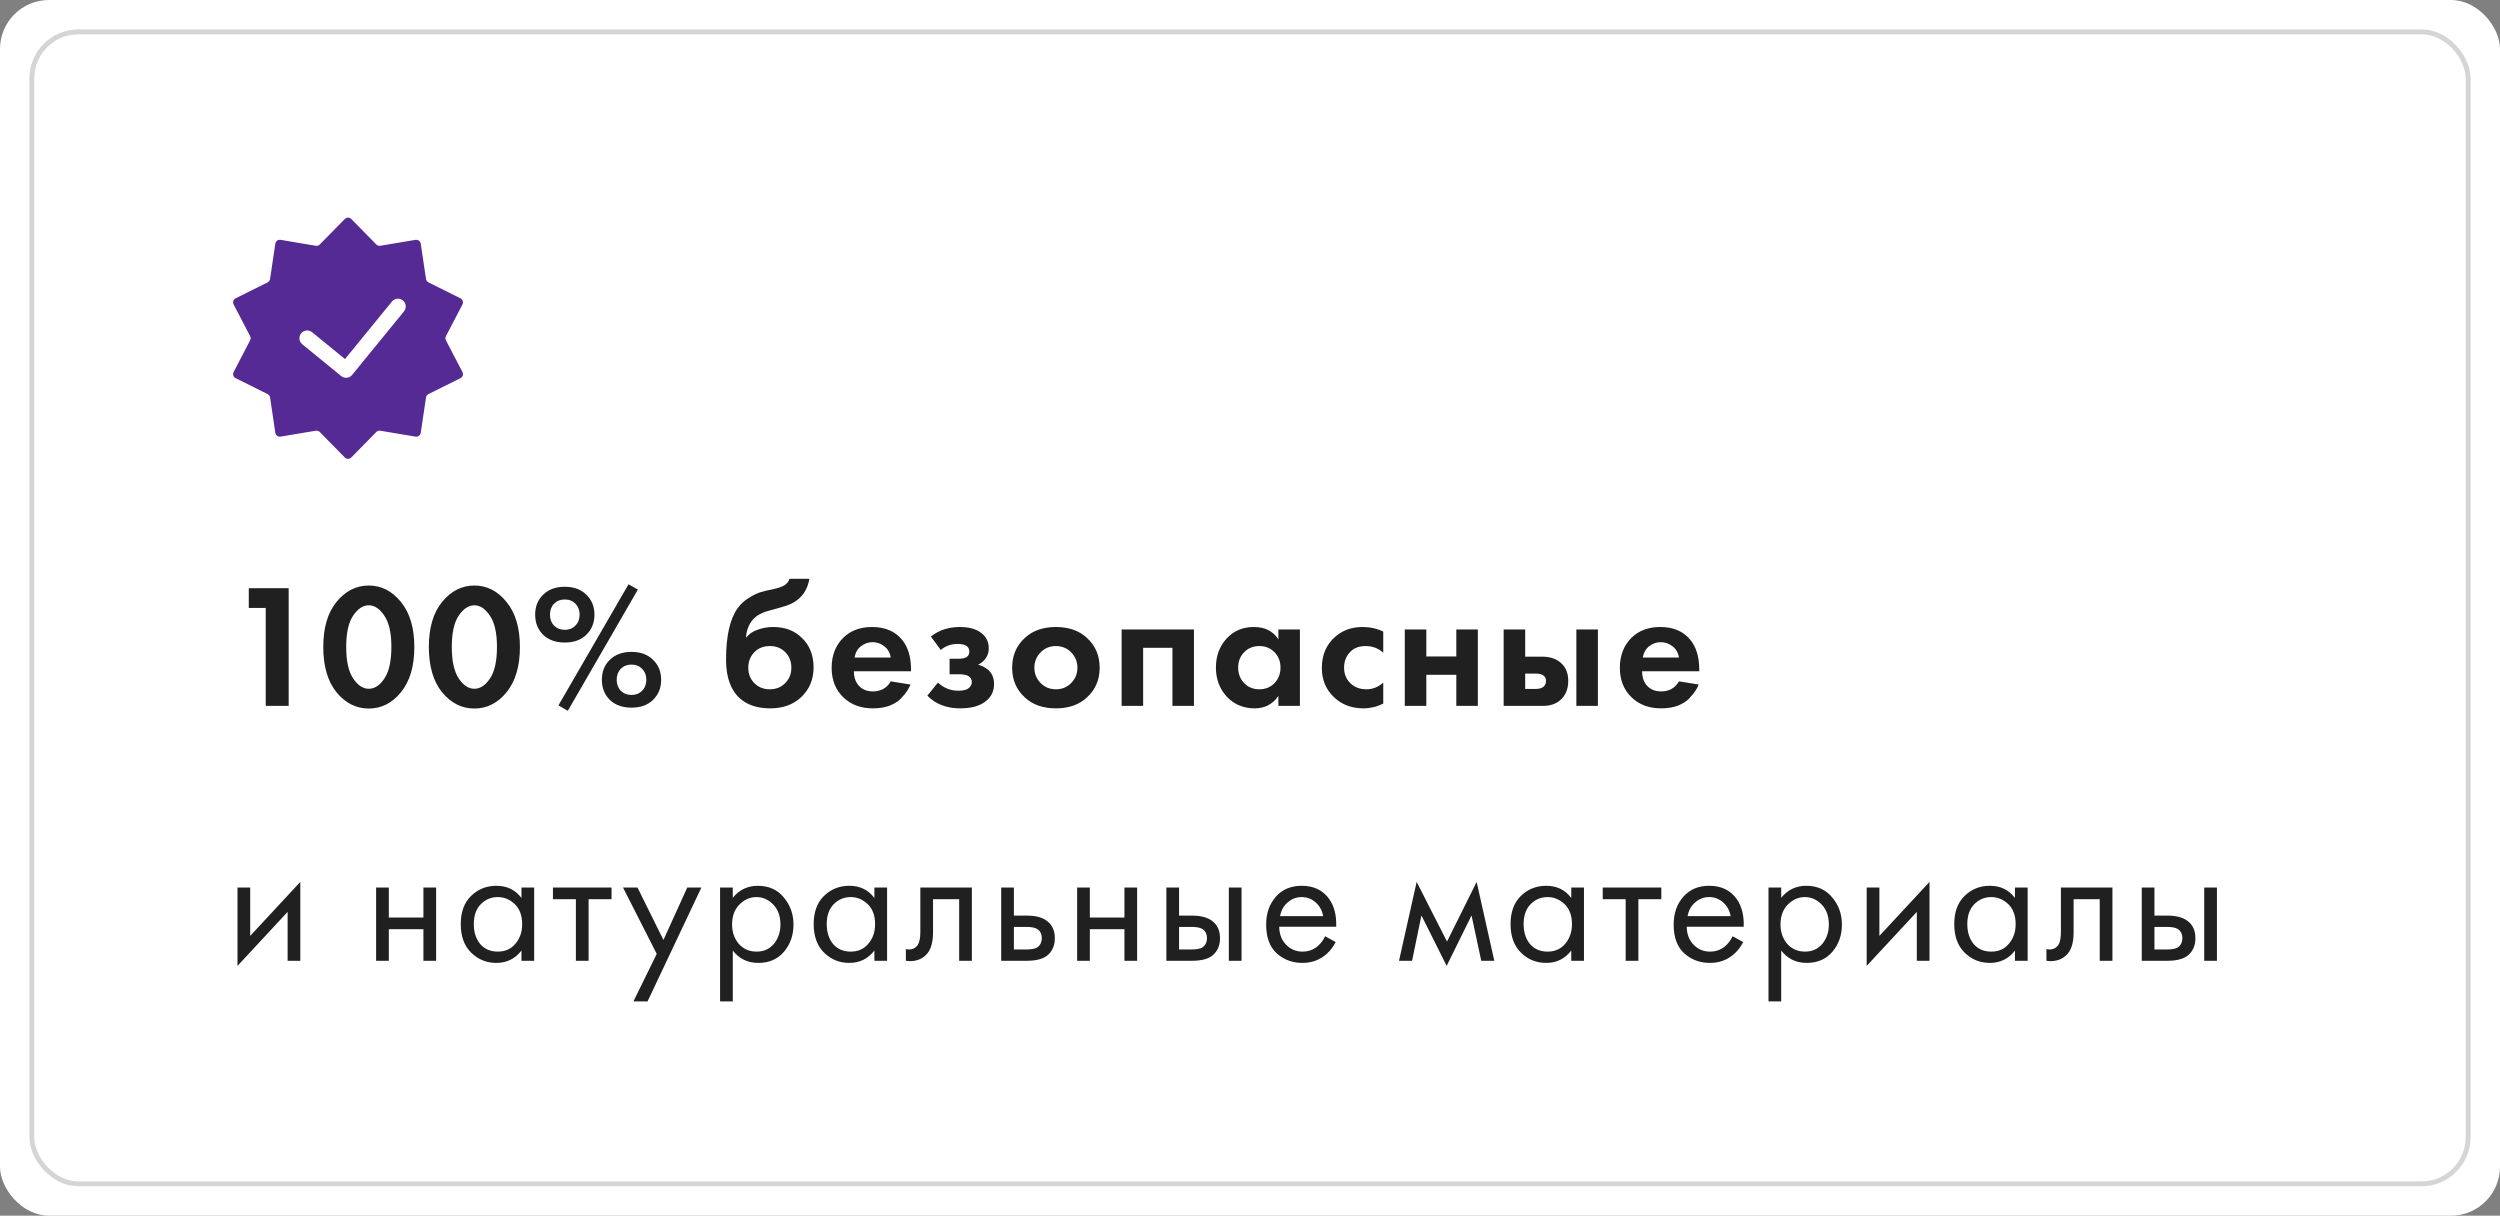 <?xml version="1.0" encoding="UTF-8"?> <svg xmlns="http://www.w3.org/2000/svg" width="255" height="124" viewBox="0 0 255 124" fill="none"><rect x="0" y="0" width="255" height="124" fill="#808080" stroke="none"/> <rect width="255" height="124" rx="5" fill="white"></rect> <rect x="3.25" y="3.25" width="248.5" height="117.5" rx="4.75" stroke="#D5D5D5" stroke-width="0.5"></rect> <path d="M27.104 72V62.01H25.376V59.994H29.444V72H27.104ZM40.893 70.614C39.993 71.718 38.901 72.27 37.617 72.27C36.333 72.27 35.235 71.718 34.323 70.614C33.423 69.498 32.973 67.956 32.973 65.988C32.973 64.032 33.423 62.502 34.323 61.398C35.235 60.282 36.333 59.724 37.617 59.724C38.901 59.724 39.993 60.282 40.893 61.398C41.805 62.502 42.261 64.038 42.261 66.006C42.261 67.962 41.805 69.498 40.893 70.614ZM39.201 62.802C38.733 62.094 38.205 61.74 37.617 61.74C37.029 61.74 36.495 62.094 36.015 62.802C35.547 63.498 35.313 64.56 35.313 65.988C35.313 67.416 35.547 68.484 36.015 69.192C36.483 69.9 37.017 70.254 37.617 70.254C38.217 70.254 38.751 69.9 39.219 69.192C39.687 68.484 39.921 67.416 39.921 65.988C39.921 64.56 39.681 63.498 39.201 62.802ZM51.663 70.614C50.763 71.718 49.671 72.27 48.387 72.27C47.103 72.27 46.005 71.718 45.093 70.614C44.193 69.498 43.743 67.956 43.743 65.988C43.743 64.032 44.193 62.502 45.093 61.398C46.005 60.282 47.103 59.724 48.387 59.724C49.671 59.724 50.763 60.282 51.663 61.398C52.575 62.502 53.031 64.038 53.031 66.006C53.031 67.962 52.575 69.498 51.663 70.614ZM49.971 62.802C49.503 62.094 48.975 61.74 48.387 61.74C47.799 61.74 47.265 62.094 46.785 62.802C46.317 63.498 46.083 64.56 46.083 65.988C46.083 67.416 46.317 68.484 46.785 69.192C47.253 69.9 47.787 70.254 48.387 70.254C48.987 70.254 49.521 69.9 49.989 69.192C50.457 68.484 50.691 67.416 50.691 65.988C50.691 64.56 50.451 63.498 49.971 62.802ZM55.396 60.66C55.948 60.12 56.686 59.85 57.61 59.85C58.534 59.85 59.266 60.12 59.806 60.66C60.358 61.188 60.634 61.866 60.634 62.694C60.634 63.522 60.358 64.206 59.806 64.746C59.266 65.274 58.534 65.538 57.61 65.538C56.686 65.538 55.948 65.274 55.396 64.746C54.856 64.206 54.586 63.522 54.586 62.694C54.586 61.866 54.856 61.188 55.396 60.66ZM56.512 63.81C56.8 64.098 57.166 64.242 57.61 64.242C58.054 64.242 58.414 64.098 58.69 63.81C58.978 63.522 59.122 63.15 59.122 62.694C59.122 62.238 58.978 61.866 58.69 61.578C58.414 61.29 58.054 61.146 57.61 61.146C57.166 61.146 56.8 61.29 56.512 61.578C56.236 61.866 56.098 62.238 56.098 62.694C56.098 63.15 56.236 63.522 56.512 63.81ZM56.962 71.946L64.108 59.598L65.062 60.138L57.916 72.504L56.962 71.946ZM62.2 67.302C62.752 66.762 63.49 66.492 64.414 66.492C65.338 66.492 66.07 66.762 66.61 67.302C67.162 67.83 67.438 68.508 67.438 69.336C67.438 70.164 67.162 70.848 66.61 71.388C66.07 71.916 65.338 72.18 64.414 72.18C63.49 72.18 62.752 71.916 62.2 71.388C61.66 70.848 61.39 70.164 61.39 69.336C61.39 68.508 61.66 67.83 62.2 67.302ZM63.316 70.452C63.604 70.74 63.97 70.884 64.414 70.884C64.858 70.884 65.218 70.74 65.494 70.452C65.782 70.164 65.926 69.792 65.926 69.336C65.926 68.88 65.782 68.508 65.494 68.22C65.218 67.932 64.858 67.788 64.414 67.788C63.97 67.788 63.604 67.932 63.316 68.22C63.04 68.508 62.902 68.88 62.902 69.336C62.902 69.792 63.04 70.164 63.316 70.452ZM80.538 59.04H82.554C82.314 60.48 81.462 61.416 79.998 61.848L79.188 62.082C79.128 62.094 78.954 62.142 78.666 62.226C78.39 62.298 78.18 62.358 78.036 62.406C77.904 62.454 77.73 62.532 77.514 62.64C77.298 62.748 77.118 62.874 76.974 63.018C76.446 63.51 76.152 64.176 76.092 65.016H76.128C76.404 64.656 76.794 64.392 77.298 64.224C77.802 64.044 78.324 63.954 78.864 63.954C80.064 63.954 81.036 64.32 81.78 65.052C82.584 65.82 82.986 66.828 82.986 68.076C82.986 69.324 82.548 70.35 81.672 71.154C80.868 71.886 79.836 72.252 78.576 72.252C77.256 72.252 76.218 71.91 75.462 71.226C74.526 70.386 74.058 69.072 74.058 67.284C74.058 64.872 74.454 63.12 75.246 62.028C75.558 61.596 75.948 61.242 76.416 60.966C76.884 60.678 77.268 60.492 77.568 60.408C77.868 60.312 78.264 60.216 78.756 60.12C79.332 60 79.746 59.862 79.998 59.706C80.262 59.538 80.442 59.316 80.538 59.04ZM76.938 69.678C77.358 70.098 77.886 70.308 78.522 70.308C79.158 70.308 79.68 70.098 80.088 69.678C80.508 69.258 80.718 68.736 80.718 68.112C80.718 67.476 80.514 66.948 80.106 66.528C79.698 66.108 79.17 65.898 78.522 65.898C77.874 65.898 77.346 66.108 76.938 66.528C76.53 66.948 76.326 67.476 76.326 68.112C76.326 68.736 76.53 69.258 76.938 69.678ZM90.856 69.498L92.871 69.822C92.787 70.038 92.674 70.254 92.529 70.47C92.397 70.674 92.188 70.932 91.9 71.244C91.612 71.544 91.222 71.79 90.73 71.982C90.237 72.162 89.674 72.252 89.037 72.252C87.814 72.252 86.817 71.886 86.049 71.154C85.234 70.386 84.826 69.372 84.826 68.112C84.826 66.864 85.222 65.844 86.013 65.052C86.757 64.32 87.736 63.954 88.948 63.954C90.267 63.954 91.281 64.38 91.99 65.232C92.614 65.976 92.925 66.996 92.925 68.292V68.472H87.094C87.094 69 87.219 69.438 87.472 69.786C87.832 70.278 88.353 70.524 89.037 70.524C89.853 70.524 90.46 70.182 90.856 69.498ZM87.165 67.068H90.856C90.772 66.564 90.549 66.18 90.189 65.916C89.841 65.64 89.445 65.502 89.001 65.502C88.57 65.502 88.174 65.64 87.814 65.916C87.466 66.192 87.249 66.576 87.165 67.068ZM95.958 66.294L94.95 64.926C95.766 64.278 96.75 63.954 97.902 63.954C98.778 63.954 99.468 64.128 99.972 64.476C100.56 64.872 100.854 65.424 100.854 66.132C100.854 66.852 100.494 67.41 99.774 67.806C100.158 67.902 100.5 68.076 100.8 68.328C101.196 68.688 101.394 69.168 101.394 69.768C101.394 70.524 101.094 71.124 100.494 71.568C99.894 72.024 99.042 72.252 97.938 72.252C96.546 72.252 95.43 71.82 94.59 70.956L95.67 69.624C96.258 70.176 96.954 70.452 97.758 70.452C98.262 70.452 98.616 70.362 98.82 70.182C99.024 70.002 99.126 69.798 99.126 69.57C99.126 69.282 98.988 69.066 98.712 68.922C98.52 68.826 98.208 68.778 97.776 68.778H96.858V67.194H97.74C98.136 67.194 98.424 67.134 98.604 67.014C98.784 66.894 98.874 66.714 98.874 66.474C98.874 65.946 98.478 65.682 97.686 65.682C97.014 65.682 96.438 65.886 95.958 66.294ZM104.552 65.052C105.344 64.32 106.394 63.954 107.702 63.954C109.01 63.954 110.06 64.32 110.852 65.052C111.728 65.844 112.166 66.864 112.166 68.112C112.166 69.348 111.728 70.362 110.852 71.154C110.06 71.886 109.01 72.252 107.702 72.252C106.394 72.252 105.344 71.886 104.552 71.154C103.676 70.362 103.238 69.348 103.238 68.112C103.238 66.864 103.676 65.844 104.552 65.052ZM106.136 69.66C106.556 70.092 107.078 70.308 107.702 70.308C108.326 70.308 108.848 70.092 109.268 69.66C109.688 69.228 109.898 68.712 109.898 68.112C109.898 67.5 109.688 66.978 109.268 66.546C108.848 66.114 108.326 65.898 107.702 65.898C107.078 65.898 106.556 66.114 106.136 66.546C105.716 66.978 105.506 67.5 105.506 68.112C105.506 68.712 105.716 69.228 106.136 69.66ZM114.404 64.206H121.784V72H119.588V66.078H116.6V72H114.404V64.206ZM130.395 65.214V64.206H132.591V72H130.395V70.992C129.807 71.832 129.009 72.252 128.001 72.252C126.825 72.252 125.865 71.85 125.121 71.046C124.389 70.242 124.023 69.258 124.023 68.094C124.023 66.918 124.383 65.934 125.103 65.142C125.823 64.35 126.753 63.954 127.893 63.954C129.021 63.954 129.855 64.374 130.395 65.214ZM129.999 66.528C129.591 66.108 129.075 65.898 128.451 65.898C127.827 65.898 127.311 66.108 126.903 66.528C126.495 66.948 126.291 67.47 126.291 68.094C126.291 68.718 126.495 69.246 126.903 69.678C127.311 70.098 127.827 70.308 128.451 70.308C129.075 70.308 129.591 70.098 129.999 69.678C130.407 69.246 130.611 68.718 130.611 68.094C130.611 67.47 130.407 66.948 129.999 66.528ZM141.092 64.422V66.582C140.6 66.126 140 65.898 139.292 65.898C138.596 65.898 138.056 66.114 137.672 66.546C137.288 66.966 137.096 67.482 137.096 68.094C137.096 68.73 137.306 69.258 137.726 69.678C138.158 70.098 138.704 70.308 139.364 70.308C140.012 70.308 140.588 70.08 141.092 69.624V71.766C140.444 72.09 139.772 72.252 139.076 72.252C137.864 72.252 136.862 71.874 136.07 71.118C135.242 70.338 134.828 69.342 134.828 68.13C134.828 66.81 135.278 65.754 136.178 64.962C136.934 64.29 137.87 63.954 138.986 63.954C139.742 63.954 140.444 64.11 141.092 64.422ZM143.288 72V64.206H145.484V66.96H148.544V64.206H150.74V72H148.544V68.832H145.484V72H143.288ZM153.373 64.206H155.569V66.978H157.279C158.191 66.978 158.887 67.242 159.367 67.77C159.763 68.19 159.961 68.748 159.961 69.444C159.961 70.296 159.685 70.956 159.133 71.424C158.689 71.808 158.107 72 157.387 72H153.373V64.206ZM155.569 70.272H156.595C156.967 70.272 157.237 70.206 157.405 70.074C157.597 69.93 157.693 69.72 157.693 69.444C157.693 69.192 157.597 69.006 157.405 68.886C157.237 68.766 156.985 68.706 156.649 68.706H155.569V70.272ZM160.789 64.206H162.985V72H160.789V64.206ZM171.254 69.498L173.27 69.822C173.186 70.038 173.072 70.254 172.928 70.47C172.796 70.674 172.586 70.932 172.298 71.244C172.01 71.544 171.62 71.79 171.128 71.982C170.636 72.162 170.072 72.252 169.436 72.252C168.212 72.252 167.216 71.886 166.448 71.154C165.632 70.386 165.224 69.372 165.224 68.112C165.224 66.864 165.62 65.844 166.412 65.052C167.156 64.32 168.134 63.954 169.346 63.954C170.666 63.954 171.68 64.38 172.388 65.232C173.012 65.976 173.324 66.996 173.324 68.292V68.472H167.492C167.492 69 167.618 69.438 167.87 69.786C168.23 70.278 168.752 70.524 169.436 70.524C170.252 70.524 170.858 70.182 171.254 69.498ZM167.564 67.068H171.254C171.17 66.564 170.948 66.18 170.588 65.916C170.24 65.64 169.844 65.502 169.4 65.502C168.968 65.502 168.572 65.64 168.212 65.916C167.864 66.192 167.648 66.576 167.564 67.068ZM24.224 90.53H25.52V95.462L30.632 89.954V98H29.336V93.014L24.224 98.522V90.53ZM38.364 98V90.53H39.66V93.59H43.188V90.53H44.484V98H43.188V94.778H39.66V98H38.364ZM53.189 91.592V90.53H54.485V98H53.189V96.956C52.541 97.796 51.689 98.216 50.633 98.216C49.625 98.216 48.767 97.868 48.059 97.172C47.351 96.476 46.997 95.504 46.997 94.256C46.997 93.032 47.345 92.078 48.041 91.394C48.749 90.698 49.613 90.35 50.633 90.35C51.713 90.35 52.565 90.764 53.189 91.592ZM50.777 91.502C50.093 91.502 49.511 91.748 49.031 92.24C48.563 92.72 48.329 93.392 48.329 94.256C48.329 95.084 48.545 95.762 48.977 96.29C49.421 96.806 50.021 97.064 50.777 97.064C51.533 97.064 52.133 96.794 52.577 96.254C53.033 95.714 53.261 95.054 53.261 94.274C53.261 93.386 53.009 92.702 52.505 92.222C52.001 91.742 51.425 91.502 50.777 91.502ZM62.376 91.718H60.036V98H58.74V91.718H56.4V90.53H62.376V91.718ZM64.611 102.14L66.987 97.298L63.549 90.53H65.025L67.671 95.876L70.101 90.53H71.541L66.051 102.14H64.611ZM74.744 96.956V102.14H73.448V90.53H74.744V91.574C75.404 90.758 76.256 90.35 77.3 90.35C78.416 90.35 79.298 90.746 79.946 91.538C80.606 92.318 80.936 93.242 80.936 94.31C80.936 95.39 80.612 96.314 79.964 97.082C79.316 97.838 78.446 98.216 77.354 98.216C76.262 98.216 75.392 97.796 74.744 96.956ZM77.174 97.064C77.906 97.064 78.494 96.8 78.938 96.272C79.382 95.732 79.604 95.078 79.604 94.31C79.604 93.446 79.358 92.762 78.866 92.258C78.374 91.754 77.804 91.502 77.156 91.502C76.508 91.502 75.932 91.754 75.428 92.258C74.924 92.762 74.672 93.44 74.672 94.292C74.672 95.072 74.9 95.732 75.356 96.272C75.824 96.8 76.43 97.064 77.174 97.064ZM89.187 91.592V90.53H90.483V98H89.187V96.956C88.539 97.796 87.687 98.216 86.631 98.216C85.623 98.216 84.765 97.868 84.057 97.172C83.349 96.476 82.995 95.504 82.995 94.256C82.995 93.032 83.343 92.078 84.039 91.394C84.747 90.698 85.611 90.35 86.631 90.35C87.711 90.35 88.563 90.764 89.187 91.592ZM86.775 91.502C86.091 91.502 85.509 91.748 85.029 92.24C84.561 92.72 84.327 93.392 84.327 94.256C84.327 95.084 84.543 95.762 84.975 96.29C85.419 96.806 86.019 97.064 86.775 97.064C87.531 97.064 88.131 96.794 88.575 96.254C89.031 95.714 89.259 95.054 89.259 94.274C89.259 93.386 89.007 92.702 88.503 92.222C87.999 91.742 87.423 91.502 86.775 91.502ZM99.13 90.53V98H97.834V91.718H95.17V95.084C95.17 96.056 94.978 96.776 94.594 97.244C94.162 97.772 93.562 98.036 92.794 98.036C92.698 98.036 92.566 98.024 92.398 98V96.812C92.518 96.836 92.614 96.848 92.686 96.848C93.106 96.848 93.418 96.686 93.622 96.362C93.79 96.098 93.874 95.672 93.874 95.084V90.53H99.13ZM102.121 98V90.53H103.417V93.392H104.749C105.781 93.392 106.537 93.638 107.017 94.13C107.401 94.514 107.593 95.036 107.593 95.696C107.593 96.392 107.371 96.95 106.927 97.37C106.483 97.79 105.751 98 104.731 98H102.121ZM103.417 96.848H104.623C105.163 96.848 105.547 96.782 105.775 96.65C106.099 96.434 106.261 96.116 106.261 95.696C106.261 95.264 106.105 94.952 105.793 94.76C105.577 94.616 105.193 94.544 104.641 94.544H103.417V96.848ZM109.868 98V90.53H111.164V93.59H114.692V90.53H115.988V98H114.692V94.778H111.164V98H109.868ZM118.969 98V90.53H120.265V93.392H121.597C122.629 93.392 123.385 93.638 123.865 94.13C124.249 94.514 124.441 95.036 124.441 95.696C124.441 96.392 124.219 96.95 123.775 97.37C123.331 97.79 122.599 98 121.579 98H118.969ZM120.265 96.848H121.471C122.011 96.848 122.395 96.782 122.623 96.65C122.947 96.434 123.109 96.116 123.109 95.696C123.109 95.264 122.953 94.952 122.641 94.76C122.425 94.616 122.041 94.544 121.489 94.544H120.265V96.848ZM125.341 98V90.53H126.637V98H125.341ZM135.16 95.498L136.24 96.092C135.988 96.572 135.682 96.974 135.322 97.298C134.638 97.91 133.81 98.216 132.838 98.216C131.83 98.216 130.96 97.892 130.228 97.244C129.508 96.584 129.148 95.606 129.148 94.31C129.148 93.17 129.472 92.228 130.12 91.484C130.78 90.728 131.662 90.35 132.766 90.35C134.014 90.35 134.956 90.806 135.592 91.718C136.096 92.438 136.33 93.374 136.294 94.526H130.48C130.492 95.282 130.726 95.894 131.182 96.362C131.638 96.83 132.196 97.064 132.856 97.064C133.444 97.064 133.954 96.884 134.386 96.524C134.722 96.236 134.98 95.894 135.16 95.498ZM130.57 93.446H134.962C134.854 92.858 134.596 92.39 134.188 92.042C133.792 91.682 133.318 91.502 132.766 91.502C132.226 91.502 131.746 91.688 131.326 92.06C130.918 92.42 130.666 92.882 130.57 93.446ZM142.699 98L144.499 89.954L147.595 96.038L150.619 89.954L152.419 98H151.087L150.097 93.374L147.559 98.522L144.985 93.374L144.031 98H142.699ZM160.269 91.592V90.53H161.565V98H160.269V96.956C159.621 97.796 158.769 98.216 157.713 98.216C156.705 98.216 155.847 97.868 155.139 97.172C154.431 96.476 154.077 95.504 154.077 94.256C154.077 93.032 154.425 92.078 155.121 91.394C155.829 90.698 156.693 90.35 157.713 90.35C158.793 90.35 159.645 90.764 160.269 91.592ZM157.857 91.502C157.173 91.502 156.591 91.748 156.111 92.24C155.643 92.72 155.409 93.392 155.409 94.256C155.409 95.084 155.625 95.762 156.057 96.29C156.501 96.806 157.101 97.064 157.857 97.064C158.613 97.064 159.213 96.794 159.657 96.254C160.113 95.714 160.341 95.054 160.341 94.274C160.341 93.386 160.089 92.702 159.585 92.222C159.081 91.742 158.505 91.502 157.857 91.502ZM169.455 91.718H167.115V98H165.819V91.718H163.479V90.53H169.455V91.718ZM176.725 95.498L177.805 96.092C177.553 96.572 177.247 96.974 176.887 97.298C176.203 97.91 175.375 98.216 174.403 98.216C173.395 98.216 172.525 97.892 171.793 97.244C171.073 96.584 170.713 95.606 170.713 94.31C170.713 93.17 171.037 92.228 171.685 91.484C172.345 90.728 173.227 90.35 174.331 90.35C175.579 90.35 176.521 90.806 177.157 91.718C177.661 92.438 177.895 93.374 177.859 94.526H172.045C172.057 95.282 172.291 95.894 172.747 96.362C173.203 96.83 173.761 97.064 174.421 97.064C175.009 97.064 175.519 96.884 175.951 96.524C176.287 96.236 176.545 95.894 176.725 95.498ZM172.135 93.446H176.527C176.419 92.858 176.161 92.39 175.753 92.042C175.357 91.682 174.883 91.502 174.331 91.502C173.791 91.502 173.311 91.688 172.891 92.06C172.483 92.42 172.231 92.882 172.135 93.446ZM181.683 96.956V102.14H180.387V90.53H181.683V91.574C182.343 90.758 183.195 90.35 184.239 90.35C185.355 90.35 186.237 90.746 186.885 91.538C187.545 92.318 187.875 93.242 187.875 94.31C187.875 95.39 187.551 96.314 186.903 97.082C186.255 97.838 185.385 98.216 184.293 98.216C183.201 98.216 182.331 97.796 181.683 96.956ZM184.113 97.064C184.845 97.064 185.433 96.8 185.877 96.272C186.321 95.732 186.543 95.078 186.543 94.31C186.543 93.446 186.297 92.762 185.805 92.258C185.313 91.754 184.743 91.502 184.095 91.502C183.447 91.502 182.871 91.754 182.367 92.258C181.863 92.762 181.611 93.44 181.611 94.292C181.611 95.072 181.839 95.732 182.295 96.272C182.763 96.8 183.369 97.064 184.113 97.064ZM190.402 90.53H191.698V95.462L196.81 89.954V98H195.514V93.014L190.402 98.522V90.53ZM205.525 91.592V90.53H206.821V98H205.525V96.956C204.877 97.796 204.025 98.216 202.969 98.216C201.961 98.216 201.103 97.868 200.395 97.172C199.687 96.476 199.333 95.504 199.333 94.256C199.333 93.032 199.681 92.078 200.377 91.394C201.085 90.698 201.949 90.35 202.969 90.35C204.049 90.35 204.901 90.764 205.525 91.592ZM203.113 91.502C202.429 91.502 201.847 91.748 201.367 92.24C200.899 92.72 200.665 93.392 200.665 94.256C200.665 95.084 200.881 95.762 201.313 96.29C201.757 96.806 202.357 97.064 203.113 97.064C203.869 97.064 204.469 96.794 204.913 96.254C205.369 95.714 205.597 95.054 205.597 94.274C205.597 93.386 205.345 92.702 204.841 92.222C204.337 91.742 203.761 91.502 203.113 91.502ZM215.468 90.53V98H214.172V91.718H211.508V95.084C211.508 96.056 211.316 96.776 210.932 97.244C210.5 97.772 209.9 98.036 209.132 98.036C209.036 98.036 208.904 98.024 208.736 98V96.812C208.856 96.836 208.952 96.848 209.024 96.848C209.444 96.848 209.756 96.686 209.96 96.362C210.128 96.098 210.212 95.672 210.212 95.084V90.53H215.468ZM218.459 98V90.53H219.755V93.392H221.087C222.119 93.392 222.875 93.638 223.355 94.13C223.739 94.514 223.931 95.036 223.931 95.696C223.931 96.392 223.709 96.95 223.265 97.37C222.821 97.79 222.089 98 221.069 98H218.459ZM219.755 96.848H220.961C221.501 96.848 221.885 96.782 222.113 96.65C222.437 96.434 222.599 96.116 222.599 95.696C222.599 95.264 222.443 94.952 222.131 94.76C221.915 94.616 221.531 94.544 220.979 94.544H219.755V96.848ZM224.831 98V90.53H226.127V98H224.831Z" fill="#202020"></path> <path d="M35.17 22.337C35.351 22.152 35.649 22.152 35.83 22.337L38.383 24.936C38.488 25.044 38.64 25.093 38.789 25.068L42.382 24.465C42.638 24.422 42.879 24.598 42.917 24.854L43.453 28.457C43.476 28.607 43.57 28.736 43.705 28.803L46.966 30.427C47.198 30.543 47.29 30.826 47.17 31.055L45.486 34.286C45.417 34.42 45.417 34.58 45.486 34.714L47.17 37.944C47.29 38.174 47.198 38.458 46.966 38.573L43.705 40.197C43.57 40.264 43.476 40.394 43.453 40.543L42.917 44.146C42.879 44.403 42.638 44.578 42.382 44.535L38.789 43.932C38.64 43.907 38.488 43.956 38.383 44.064L35.83 46.663C35.649 46.848 35.351 46.848 35.17 46.663L32.617 44.064C32.512 43.956 32.36 43.907 32.211 43.932L28.618 44.535C28.362 44.578 28.121 44.403 28.083 44.146L27.547 40.543C27.524 40.394 27.43 40.264 27.295 40.197L24.034 38.573C23.802 38.458 23.71 38.174 23.83 37.944L25.514 34.714C25.583 34.58 25.583 34.42 25.514 34.286L23.83 31.055C23.71 30.826 23.802 30.543 24.034 30.427L27.295 28.803C27.43 28.736 27.524 28.607 27.547 28.457L28.083 24.854C28.121 24.598 28.362 24.422 28.618 24.465L32.211 25.068C32.36 25.093 32.512 25.044 32.617 24.936L35.17 22.337Z" fill="#552A94"></path> <path d="M31.835 33.885C31.496 33.608 30.996 33.658 30.719 33.998C30.441 34.337 30.492 34.837 30.831 35.115L31.835 33.885ZM35.302 37.741L34.8 38.355C34.963 38.489 35.172 38.551 35.381 38.53C35.591 38.509 35.783 38.406 35.916 38.243L35.302 37.741ZM41.207 31.761C41.485 31.422 41.434 30.922 41.094 30.645C40.755 30.367 40.255 30.418 39.978 30.757L41.207 31.761ZM30.831 35.115L34.8 38.355L35.804 37.126L31.835 33.885L30.831 35.115ZM35.916 38.243L41.207 31.761L39.978 30.757L34.687 37.239L35.916 38.243Z" fill="white"></path> </svg> 
